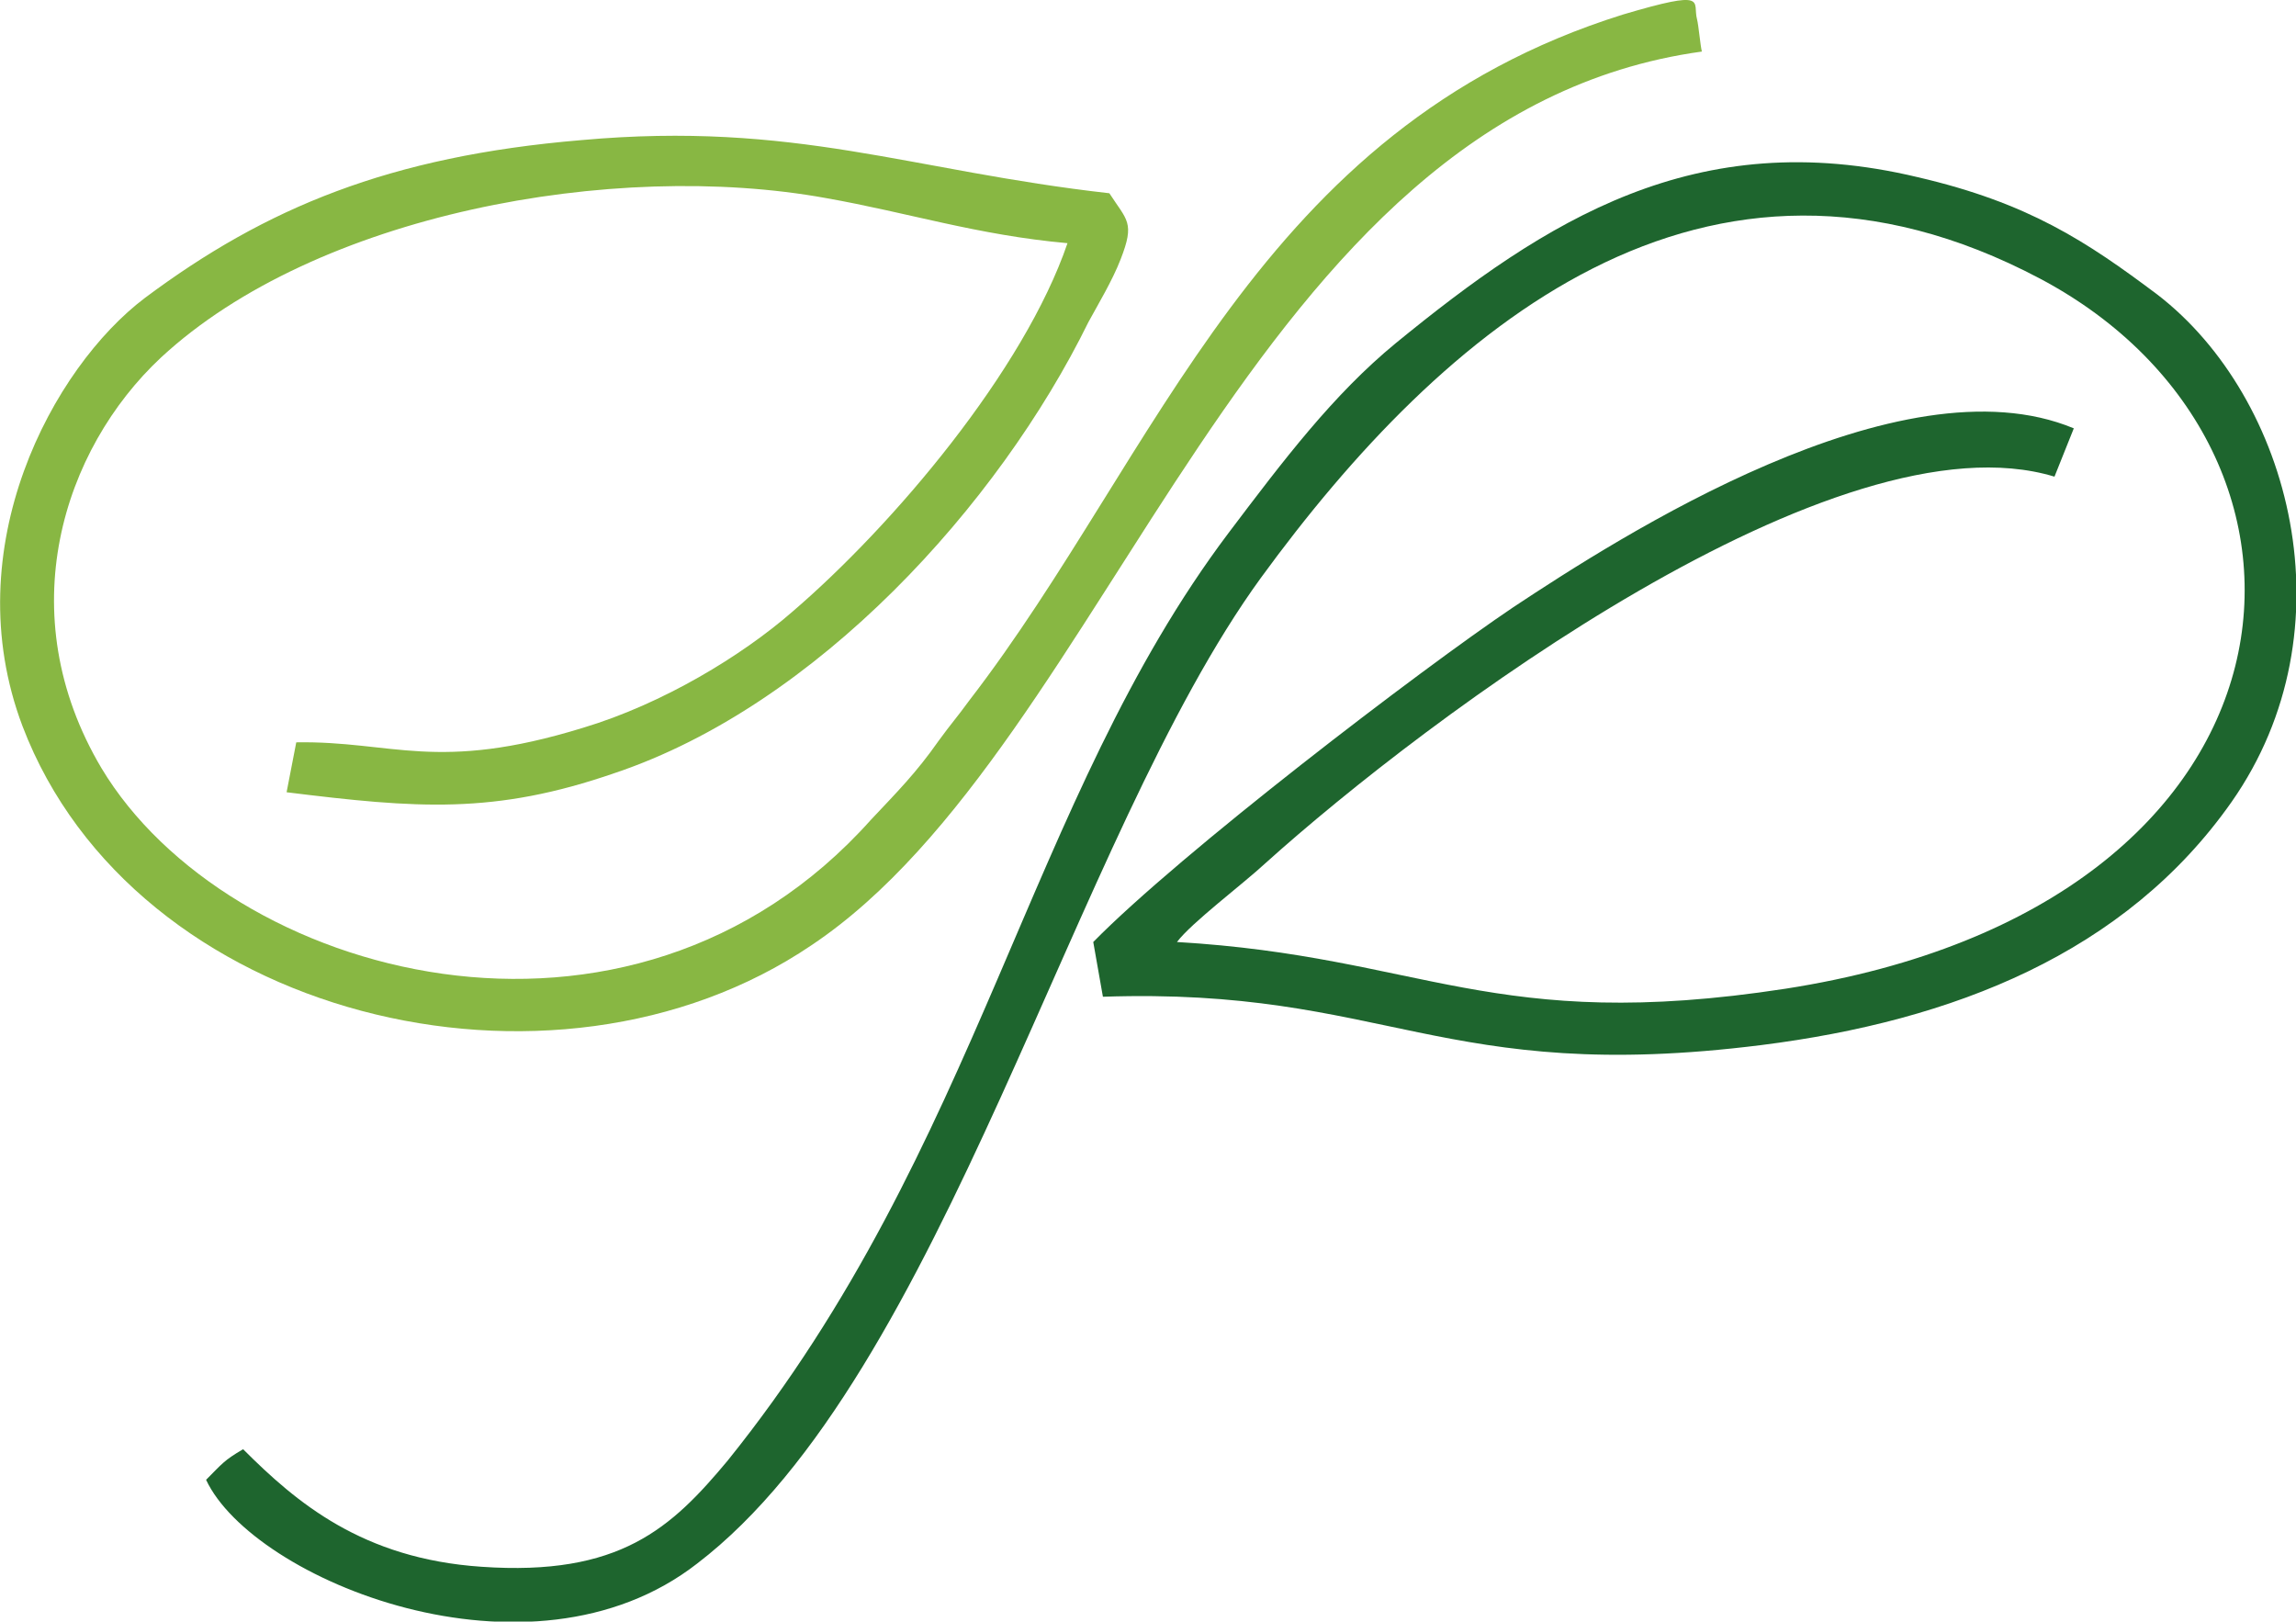 <?xml version="1.0" encoding="UTF-8"?> <svg xmlns="http://www.w3.org/2000/svg" xmlns:xlink="http://www.w3.org/1999/xlink" xml:space="preserve" width="86.212mm" height="60.883mm" version="1.0" style="shape-rendering:geometricPrecision; text-rendering:geometricPrecision; image-rendering:optimizeQuality; fill-rule:evenodd; clip-rule:evenodd" viewBox="0 0 1426 1007"> <defs> <style type="text/css"> .fil1 {fill:#88B743} .fil0 {fill:#1E652E} </style> </defs> <g id="Слой_x0020_1">  <path class="fil0" d="M128 919c29,62 201,133 305,52 153,-117 233,-451 350,-612 113,-155 276,-296 484,-186 200,106 176,389 -158,441 -182,28 -225,-20 -378,-29 9,-12 41,-36 55,-49 100,-90 355,-281 490,-240l12 -30c-108,-45 -283,68 -348,111 -58,39 -207,153 -261,208l6 34c176,-6 210,55 409,30 119,-15 226,-57 292,-151 75,-107 37,-251 -46,-315 -44,-33 -80,-57 -149,-73 -138,-33 -231,27 -324,103 -39,32 -70,73 -104,118 -125,166 -154,381 -311,576 -35,42 -67,72 -153,66 -74,-5 -115,-40 -148,-73 -12,7 -13,9 -23,19z"></path> <path class="fil1" d="M663 151c-27,79 -108,175 -171,229 -31,27 -80,57 -130,72 -91,28 -118,8 -178,9l-6 31c81,10 129,14 204,-12 125,-42 238,-166 294,-280 6,-11 15,-26 20,-39 9,-23 4,-24 -7,-41 -124,-14 -195,-45 -328,-33 -119,10 -196,42 -271,98 -57,43 -118,155 -76,266 69,181 329,245 490,136 187,-125 270,-516 553,-555 -1,-4 -2,-16 -3,-20 -3,-11 8,-19 -46,-3 -227,71 -288,273 -406,426 -8,11 -11,14 -19,25 -14,20 -26,32 -42,49 -150,168 -400,98 -478,-32 -57,-96 -24,-198 37,-255 96,-89 281,-123 413,-99 51,9 94,23 150,28z"></path> </g> </svg> 
